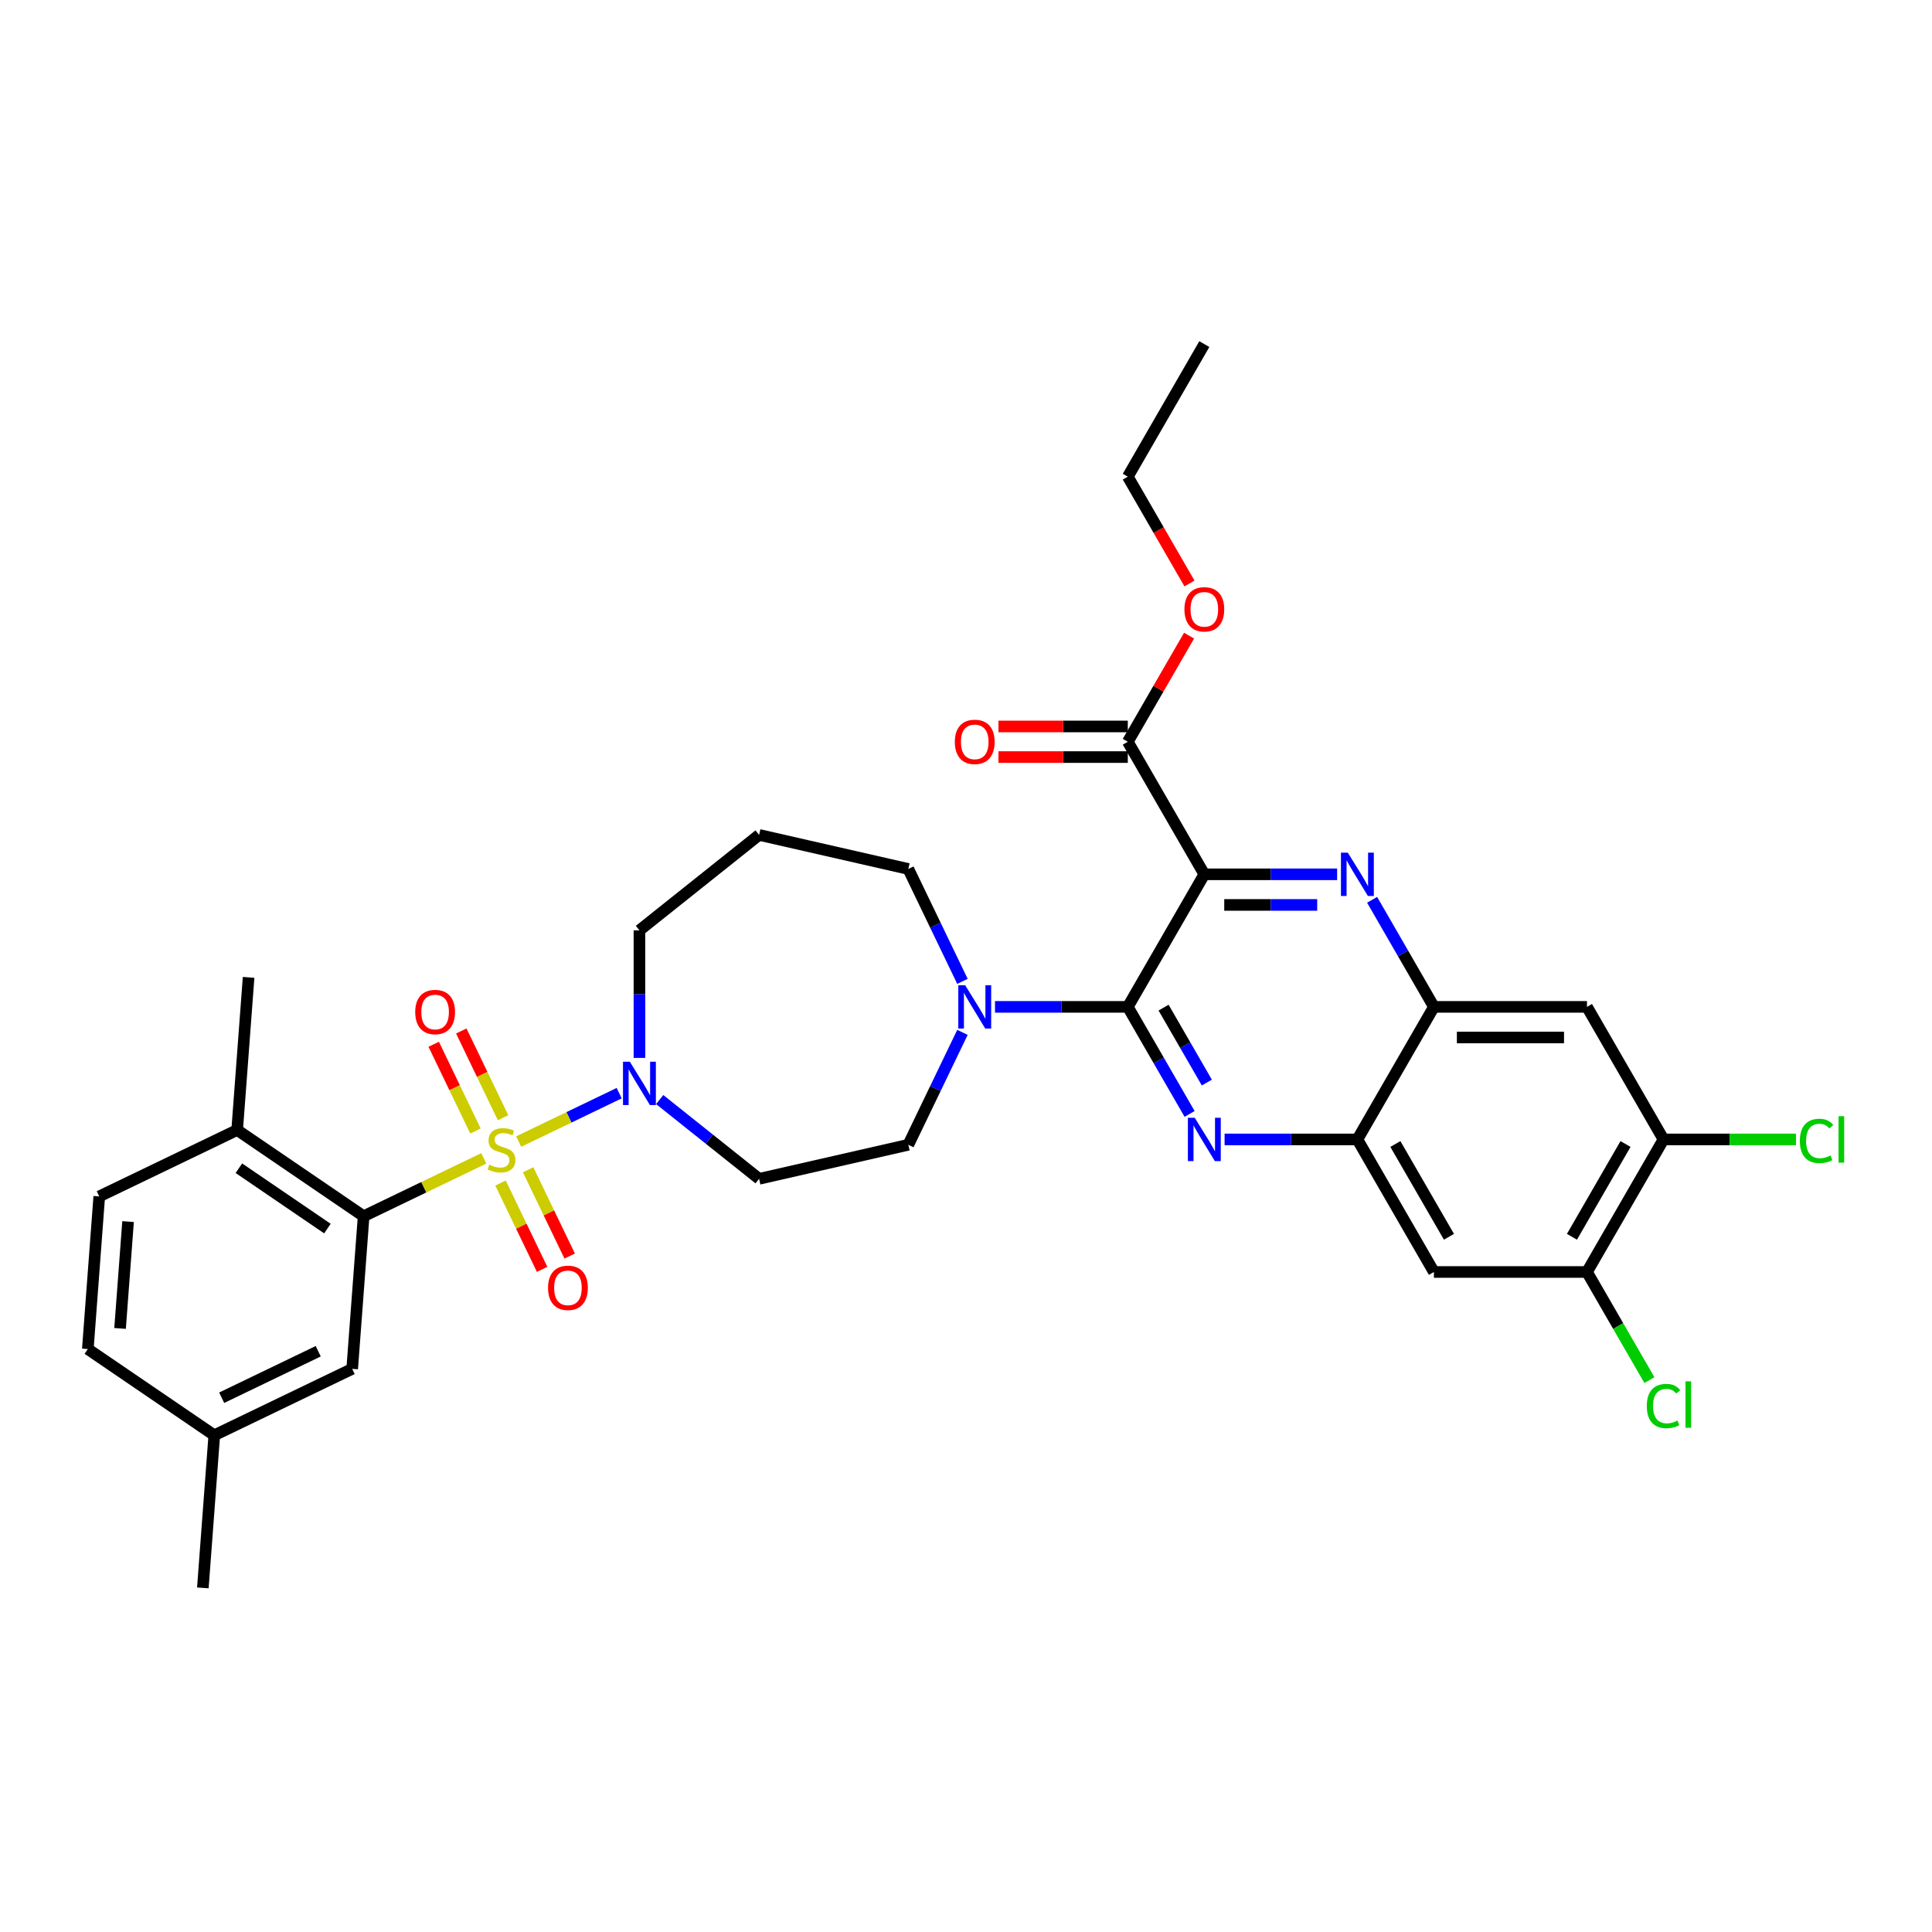 <?xml version='1.0' encoding='iso-8859-1'?>
<svg version='1.1' baseProfile='full'
              xmlns='http://www.w3.org/2000/svg'
                      xmlns:rdkit='http://www.rdkit.org/xml'
                      xmlns:xlink='http://www.w3.org/1999/xlink'
                  xml:space='preserve'
width='1000px' height='1000px' viewBox='0 0 1000 1000'>
<!-- END OF HEADER -->
<rect style='opacity:1.0;fill:#FFFFFF;stroke:none' width='1000' height='1000' x='0' y='0'> </rect>
<path class='bond-0' d='M 341.458,569.133 L 367.183,589.648' style='fill:none;fill-rule:evenodd;stroke:#0000FF;stroke-width:6px;stroke-linecap:butt;stroke-linejoin:miter;stroke-opacity:1' />
<path class='bond-0' d='M 367.183,589.648 L 392.909,610.163' style='fill:none;fill-rule:evenodd;stroke:#000000;stroke-width:6px;stroke-linecap:butt;stroke-linejoin:miter;stroke-opacity:1' />
<path class='bond-1' d='M 320.479,565.819 L 294.476,578.341' style='fill:none;fill-rule:evenodd;stroke:#0000FF;stroke-width:6px;stroke-linecap:butt;stroke-linejoin:miter;stroke-opacity:1' />
<path class='bond-1' d='M 294.476,578.341 L 268.473,590.864' style='fill:none;fill-rule:evenodd;stroke:#CCCC00;stroke-width:6px;stroke-linecap:butt;stroke-linejoin:miter;stroke-opacity:1' />
<path class='bond-2' d='M 330.969,547.569 L 330.969,514.556' style='fill:none;fill-rule:evenodd;stroke:#0000FF;stroke-width:6px;stroke-linecap:butt;stroke-linejoin:miter;stroke-opacity:1' />
<path class='bond-2' d='M 330.969,514.556 L 330.969,481.543' style='fill:none;fill-rule:evenodd;stroke:#000000;stroke-width:6px;stroke-linecap:butt;stroke-linejoin:miter;stroke-opacity:1' />
<path class='bond-3' d='M 259.083,612.348 L 269.838,634.681' style='fill:none;fill-rule:evenodd;stroke:#CCCC00;stroke-width:6px;stroke-linecap:butt;stroke-linejoin:miter;stroke-opacity:1' />
<path class='bond-3' d='M 269.838,634.681 L 280.593,657.014' style='fill:none;fill-rule:evenodd;stroke:#FF0000;stroke-width:6px;stroke-linecap:butt;stroke-linejoin:miter;stroke-opacity:1' />
<path class='bond-3' d='M 273.359,605.473 L 284.114,627.806' style='fill:none;fill-rule:evenodd;stroke:#CCCC00;stroke-width:6px;stroke-linecap:butt;stroke-linejoin:miter;stroke-opacity:1' />
<path class='bond-3' d='M 284.114,627.806 L 294.869,650.139' style='fill:none;fill-rule:evenodd;stroke:#FF0000;stroke-width:6px;stroke-linecap:butt;stroke-linejoin:miter;stroke-opacity:1' />
<path class='bond-4' d='M 260.387,578.537 L 249.575,556.086' style='fill:none;fill-rule:evenodd;stroke:#CCCC00;stroke-width:6px;stroke-linecap:butt;stroke-linejoin:miter;stroke-opacity:1' />
<path class='bond-4' d='M 249.575,556.086 L 238.763,533.635' style='fill:none;fill-rule:evenodd;stroke:#FF0000;stroke-width:6px;stroke-linecap:butt;stroke-linejoin:miter;stroke-opacity:1' />
<path class='bond-4' d='M 246.111,585.412 L 235.299,562.961' style='fill:none;fill-rule:evenodd;stroke:#CCCC00;stroke-width:6px;stroke-linecap:butt;stroke-linejoin:miter;stroke-opacity:1' />
<path class='bond-4' d='M 235.299,562.961 L 224.487,540.509' style='fill:none;fill-rule:evenodd;stroke:#FF0000;stroke-width:6px;stroke-linecap:butt;stroke-linejoin:miter;stroke-opacity:1' />
<path class='bond-5' d='M 250.416,599.56 L 219.314,614.538' style='fill:none;fill-rule:evenodd;stroke:#CCCC00;stroke-width:6px;stroke-linecap:butt;stroke-linejoin:miter;stroke-opacity:1' />
<path class='bond-5' d='M 219.314,614.538 L 188.212,629.516' style='fill:none;fill-rule:evenodd;stroke:#000000;stroke-width:6px;stroke-linecap:butt;stroke-linejoin:miter;stroke-opacity:1' />
<path class='bond-6' d='M 861.029,589.766 L 821.417,658.376' style='fill:none;fill-rule:evenodd;stroke:#000000;stroke-width:6px;stroke-linecap:butt;stroke-linejoin:miter;stroke-opacity:1' />
<path class='bond-6' d='M 841.365,592.135 L 813.637,640.162' style='fill:none;fill-rule:evenodd;stroke:#000000;stroke-width:6px;stroke-linecap:butt;stroke-linejoin:miter;stroke-opacity:1' />
<path class='bond-7' d='M 861.029,589.766 L 821.417,521.156' style='fill:none;fill-rule:evenodd;stroke:#000000;stroke-width:6px;stroke-linecap:butt;stroke-linejoin:miter;stroke-opacity:1' />
<path class='bond-8' d='M 861.029,589.766 L 895.325,589.766' style='fill:none;fill-rule:evenodd;stroke:#000000;stroke-width:6px;stroke-linecap:butt;stroke-linejoin:miter;stroke-opacity:1' />
<path class='bond-8' d='M 895.325,589.766 L 929.622,589.766' style='fill:none;fill-rule:evenodd;stroke:#00CC00;stroke-width:6px;stroke-linecap:butt;stroke-linejoin:miter;stroke-opacity:1' />
<path class='bond-9' d='M 821.417,658.376 L 742.193,658.376' style='fill:none;fill-rule:evenodd;stroke:#000000;stroke-width:6px;stroke-linecap:butt;stroke-linejoin:miter;stroke-opacity:1' />
<path class='bond-10' d='M 821.417,658.376 L 837.573,686.359' style='fill:none;fill-rule:evenodd;stroke:#000000;stroke-width:6px;stroke-linecap:butt;stroke-linejoin:miter;stroke-opacity:1' />
<path class='bond-10' d='M 837.573,686.359 L 853.729,714.342' style='fill:none;fill-rule:evenodd;stroke:#00CC00;stroke-width:6px;stroke-linecap:butt;stroke-linejoin:miter;stroke-opacity:1' />
<path class='bond-11' d='M 742.193,658.376 L 702.581,589.766' style='fill:none;fill-rule:evenodd;stroke:#000000;stroke-width:6px;stroke-linecap:butt;stroke-linejoin:miter;stroke-opacity:1' />
<path class='bond-11' d='M 749.973,640.162 L 722.245,592.135' style='fill:none;fill-rule:evenodd;stroke:#000000;stroke-width:6px;stroke-linecap:butt;stroke-linejoin:miter;stroke-opacity:1' />
<path class='bond-12' d='M 702.581,589.766 L 742.193,521.156' style='fill:none;fill-rule:evenodd;stroke:#000000;stroke-width:6px;stroke-linecap:butt;stroke-linejoin:miter;stroke-opacity:1' />
<path class='bond-13' d='M 702.581,589.766 L 668.213,589.766' style='fill:none;fill-rule:evenodd;stroke:#000000;stroke-width:6px;stroke-linecap:butt;stroke-linejoin:miter;stroke-opacity:1' />
<path class='bond-13' d='M 668.213,589.766 L 633.846,589.766' style='fill:none;fill-rule:evenodd;stroke:#0000FF;stroke-width:6px;stroke-linecap:butt;stroke-linejoin:miter;stroke-opacity:1' />
<path class='bond-14' d='M 742.193,521.156 L 821.417,521.156' style='fill:none;fill-rule:evenodd;stroke:#000000;stroke-width:6px;stroke-linecap:butt;stroke-linejoin:miter;stroke-opacity:1' />
<path class='bond-14' d='M 754.077,537 L 809.534,537' style='fill:none;fill-rule:evenodd;stroke:#000000;stroke-width:6px;stroke-linecap:butt;stroke-linejoin:miter;stroke-opacity:1' />
<path class='bond-15' d='M 742.193,521.156 L 726.197,493.45' style='fill:none;fill-rule:evenodd;stroke:#000000;stroke-width:6px;stroke-linecap:butt;stroke-linejoin:miter;stroke-opacity:1' />
<path class='bond-15' d='M 726.197,493.45 L 710.201,465.744' style='fill:none;fill-rule:evenodd;stroke:#0000FF;stroke-width:6px;stroke-linecap:butt;stroke-linejoin:miter;stroke-opacity:1' />
<path class='bond-16' d='M 615.736,576.567 L 599.741,548.861' style='fill:none;fill-rule:evenodd;stroke:#0000FF;stroke-width:6px;stroke-linecap:butt;stroke-linejoin:miter;stroke-opacity:1' />
<path class='bond-16' d='M 599.741,548.861 L 583.745,521.156' style='fill:none;fill-rule:evenodd;stroke:#000000;stroke-width:6px;stroke-linecap:butt;stroke-linejoin:miter;stroke-opacity:1' />
<path class='bond-16' d='M 624.66,560.333 L 613.463,540.939' style='fill:none;fill-rule:evenodd;stroke:#0000FF;stroke-width:6px;stroke-linecap:butt;stroke-linejoin:miter;stroke-opacity:1' />
<path class='bond-16' d='M 613.463,540.939 L 602.265,521.545' style='fill:none;fill-rule:evenodd;stroke:#000000;stroke-width:6px;stroke-linecap:butt;stroke-linejoin:miter;stroke-opacity:1' />
<path class='bond-17' d='M 583.745,521.156 L 623.357,452.545' style='fill:none;fill-rule:evenodd;stroke:#000000;stroke-width:6px;stroke-linecap:butt;stroke-linejoin:miter;stroke-opacity:1' />
<path class='bond-18' d='M 583.745,521.156 L 549.377,521.156' style='fill:none;fill-rule:evenodd;stroke:#000000;stroke-width:6px;stroke-linecap:butt;stroke-linejoin:miter;stroke-opacity:1' />
<path class='bond-18' d='M 549.377,521.156 L 515.01,521.156' style='fill:none;fill-rule:evenodd;stroke:#0000FF;stroke-width:6px;stroke-linecap:butt;stroke-linejoin:miter;stroke-opacity:1' />
<path class='bond-19' d='M 623.357,452.545 L 657.724,452.545' style='fill:none;fill-rule:evenodd;stroke:#000000;stroke-width:6px;stroke-linecap:butt;stroke-linejoin:miter;stroke-opacity:1' />
<path class='bond-19' d='M 657.724,452.545 L 692.092,452.545' style='fill:none;fill-rule:evenodd;stroke:#0000FF;stroke-width:6px;stroke-linecap:butt;stroke-linejoin:miter;stroke-opacity:1' />
<path class='bond-19' d='M 633.667,468.39 L 657.724,468.39' style='fill:none;fill-rule:evenodd;stroke:#000000;stroke-width:6px;stroke-linecap:butt;stroke-linejoin:miter;stroke-opacity:1' />
<path class='bond-19' d='M 657.724,468.39 L 681.781,468.39' style='fill:none;fill-rule:evenodd;stroke:#0000FF;stroke-width:6px;stroke-linecap:butt;stroke-linejoin:miter;stroke-opacity:1' />
<path class='bond-20' d='M 623.357,452.545 L 583.745,383.935' style='fill:none;fill-rule:evenodd;stroke:#000000;stroke-width:6px;stroke-linecap:butt;stroke-linejoin:miter;stroke-opacity:1' />
<path class='bond-21' d='M 583.745,383.935 L 599.603,356.467' style='fill:none;fill-rule:evenodd;stroke:#000000;stroke-width:6px;stroke-linecap:butt;stroke-linejoin:miter;stroke-opacity:1' />
<path class='bond-21' d='M 599.603,356.467 L 615.462,328.999' style='fill:none;fill-rule:evenodd;stroke:#FF0000;stroke-width:6px;stroke-linecap:butt;stroke-linejoin:miter;stroke-opacity:1' />
<path class='bond-22' d='M 583.745,376.013 L 550.272,376.013' style='fill:none;fill-rule:evenodd;stroke:#000000;stroke-width:6px;stroke-linecap:butt;stroke-linejoin:miter;stroke-opacity:1' />
<path class='bond-22' d='M 550.272,376.013 L 516.8,376.013' style='fill:none;fill-rule:evenodd;stroke:#FF0000;stroke-width:6px;stroke-linecap:butt;stroke-linejoin:miter;stroke-opacity:1' />
<path class='bond-22' d='M 583.745,391.858 L 550.272,391.858' style='fill:none;fill-rule:evenodd;stroke:#000000;stroke-width:6px;stroke-linecap:butt;stroke-linejoin:miter;stroke-opacity:1' />
<path class='bond-22' d='M 550.272,391.858 L 516.8,391.858' style='fill:none;fill-rule:evenodd;stroke:#FF0000;stroke-width:6px;stroke-linecap:butt;stroke-linejoin:miter;stroke-opacity:1' />
<path class='bond-23' d='M 615.663,302 L 599.704,274.357' style='fill:none;fill-rule:evenodd;stroke:#FF0000;stroke-width:6px;stroke-linecap:butt;stroke-linejoin:miter;stroke-opacity:1' />
<path class='bond-23' d='M 599.704,274.357 L 583.745,246.715' style='fill:none;fill-rule:evenodd;stroke:#000000;stroke-width:6px;stroke-linecap:butt;stroke-linejoin:miter;stroke-opacity:1' />
<path class='bond-24' d='M 583.745,246.715 L 623.357,178.105' style='fill:none;fill-rule:evenodd;stroke:#000000;stroke-width:6px;stroke-linecap:butt;stroke-linejoin:miter;stroke-opacity:1' />
<path class='bond-25' d='M 498.164,534.354 L 484.155,563.444' style='fill:none;fill-rule:evenodd;stroke:#0000FF;stroke-width:6px;stroke-linecap:butt;stroke-linejoin:miter;stroke-opacity:1' />
<path class='bond-25' d='M 484.155,563.444 L 470.146,592.534' style='fill:none;fill-rule:evenodd;stroke:#000000;stroke-width:6px;stroke-linecap:butt;stroke-linejoin:miter;stroke-opacity:1' />
<path class='bond-26' d='M 498.164,507.957 L 484.155,478.867' style='fill:none;fill-rule:evenodd;stroke:#0000FF;stroke-width:6px;stroke-linecap:butt;stroke-linejoin:miter;stroke-opacity:1' />
<path class='bond-26' d='M 484.155,478.867 L 470.146,449.777' style='fill:none;fill-rule:evenodd;stroke:#000000;stroke-width:6px;stroke-linecap:butt;stroke-linejoin:miter;stroke-opacity:1' />
<path class='bond-27' d='M 470.146,592.534 L 392.909,610.163' style='fill:none;fill-rule:evenodd;stroke:#000000;stroke-width:6px;stroke-linecap:butt;stroke-linejoin:miter;stroke-opacity:1' />
<path class='bond-28' d='M 330.969,481.543 L 392.909,432.148' style='fill:none;fill-rule:evenodd;stroke:#000000;stroke-width:6px;stroke-linecap:butt;stroke-linejoin:miter;stroke-opacity:1' />
<path class='bond-29' d='M 392.909,432.148 L 470.146,449.777' style='fill:none;fill-rule:evenodd;stroke:#000000;stroke-width:6px;stroke-linecap:butt;stroke-linejoin:miter;stroke-opacity:1' />
<path class='bond-30' d='M 188.212,629.516 L 122.753,584.887' style='fill:none;fill-rule:evenodd;stroke:#000000;stroke-width:6px;stroke-linecap:butt;stroke-linejoin:miter;stroke-opacity:1' />
<path class='bond-30' d='M 169.467,635.913 L 123.646,604.673' style='fill:none;fill-rule:evenodd;stroke:#000000;stroke-width:6px;stroke-linecap:butt;stroke-linejoin:miter;stroke-opacity:1' />
<path class='bond-31' d='M 188.212,629.516 L 182.291,708.518' style='fill:none;fill-rule:evenodd;stroke:#000000;stroke-width:6px;stroke-linecap:butt;stroke-linejoin:miter;stroke-opacity:1' />
<path class='bond-32' d='M 122.753,584.887 L 51.375,619.261' style='fill:none;fill-rule:evenodd;stroke:#000000;stroke-width:6px;stroke-linecap:butt;stroke-linejoin:miter;stroke-opacity:1' />
<path class='bond-33' d='M 122.753,584.887 L 128.674,505.885' style='fill:none;fill-rule:evenodd;stroke:#000000;stroke-width:6px;stroke-linecap:butt;stroke-linejoin:miter;stroke-opacity:1' />
<path class='bond-34' d='M 182.291,708.518 L 110.913,742.893' style='fill:none;fill-rule:evenodd;stroke:#000000;stroke-width:6px;stroke-linecap:butt;stroke-linejoin:miter;stroke-opacity:1' />
<path class='bond-34' d='M 164.71,699.399 L 114.745,723.461' style='fill:none;fill-rule:evenodd;stroke:#000000;stroke-width:6px;stroke-linecap:butt;stroke-linejoin:miter;stroke-opacity:1' />
<path class='bond-35' d='M 51.375,619.261 L 45.455,698.264' style='fill:none;fill-rule:evenodd;stroke:#000000;stroke-width:6px;stroke-linecap:butt;stroke-linejoin:miter;stroke-opacity:1' />
<path class='bond-35' d='M 66.287,632.296 L 62.143,687.598' style='fill:none;fill-rule:evenodd;stroke:#000000;stroke-width:6px;stroke-linecap:butt;stroke-linejoin:miter;stroke-opacity:1' />
<path class='bond-36' d='M 110.913,742.893 L 104.992,821.895' style='fill:none;fill-rule:evenodd;stroke:#000000;stroke-width:6px;stroke-linecap:butt;stroke-linejoin:miter;stroke-opacity:1' />
<path class='bond-37' d='M 110.913,742.893 L 45.455,698.264' style='fill:none;fill-rule:evenodd;stroke:#000000;stroke-width:6px;stroke-linecap:butt;stroke-linejoin:miter;stroke-opacity:1' />
<path  class='atom-0' d='M 326.009 549.549
L 333.361 561.433
Q 334.09 562.606, 335.263 564.729
Q 336.435 566.852, 336.498 566.979
L 336.498 549.549
L 339.477 549.549
L 339.477 571.986
L 336.403 571.986
L 328.513 558.993
Q 327.594 557.472, 326.611 555.729
Q 325.661 553.986, 325.375 553.447
L 325.375 571.986
L 322.46 571.986
L 322.46 549.549
L 326.009 549.549
' fill='#0000FF'/>
<path  class='atom-1' d='M 253.252 602.842
Q 253.506 602.937, 254.551 603.381
Q 255.597 603.825, 256.738 604.11
Q 257.911 604.363, 259.051 604.363
Q 261.175 604.363, 262.41 603.349
Q 263.646 602.304, 263.646 600.497
Q 263.646 599.261, 263.013 598.501
Q 262.41 597.74, 261.46 597.328
Q 260.509 596.916, 258.925 596.441
Q 256.928 595.839, 255.724 595.268
Q 254.551 594.698, 253.696 593.494
Q 252.872 592.29, 252.872 590.262
Q 252.872 587.441, 254.773 585.698
Q 256.706 583.955, 260.509 583.955
Q 263.108 583.955, 266.055 585.191
L 265.326 587.631
Q 262.632 586.522, 260.604 586.522
Q 258.418 586.522, 257.213 587.441
Q 256.009 588.328, 256.041 589.881
Q 256.041 591.085, 256.643 591.814
Q 257.277 592.543, 258.164 592.955
Q 259.083 593.367, 260.604 593.842
Q 262.632 594.476, 263.836 595.11
Q 265.041 595.744, 265.896 597.043
Q 266.784 598.311, 266.784 600.497
Q 266.784 603.603, 264.692 605.282
Q 262.632 606.93, 259.178 606.93
Q 257.182 606.93, 255.661 606.487
Q 254.171 606.075, 252.397 605.346
L 253.252 602.842
' fill='#CCCC00'/>
<path  class='atom-2' d='M 283.665 666.584
Q 283.665 661.196, 286.327 658.186
Q 288.989 655.175, 293.964 655.175
Q 298.939 655.175, 301.601 658.186
Q 304.263 661.196, 304.263 666.584
Q 304.263 672.034, 301.57 675.14
Q 298.876 678.214, 293.964 678.214
Q 289.021 678.214, 286.327 675.14
Q 283.665 672.066, 283.665 666.584
M 293.964 675.679
Q 297.387 675.679, 299.225 673.397
Q 301.094 671.084, 301.094 666.584
Q 301.094 662.179, 299.225 659.96
Q 297.387 657.711, 293.964 657.711
Q 290.542 657.711, 288.672 659.929
Q 286.834 662.147, 286.834 666.584
Q 286.834 671.115, 288.672 673.397
Q 290.542 675.679, 293.964 675.679
' fill='#FF0000'/>
<path  class='atom-3' d='M 214.917 523.827
Q 214.917 518.439, 217.579 515.429
Q 220.241 512.418, 225.216 512.418
Q 230.191 512.418, 232.853 515.429
Q 235.515 518.439, 235.515 523.827
Q 235.515 529.277, 232.822 532.383
Q 230.128 535.457, 225.216 535.457
Q 220.272 535.457, 217.579 532.383
Q 214.917 529.309, 214.917 523.827
M 225.216 532.922
Q 228.638 532.922, 230.476 530.64
Q 232.346 528.327, 232.346 523.827
Q 232.346 519.422, 230.476 517.203
Q 228.638 514.953, 225.216 514.953
Q 221.794 514.953, 219.924 517.172
Q 218.086 519.39, 218.086 523.827
Q 218.086 528.358, 219.924 530.64
Q 221.794 532.922, 225.216 532.922
' fill='#FF0000'/>
<path  class='atom-10' d='M 618.397 578.548
L 625.749 590.431
Q 626.478 591.604, 627.651 593.727
Q 628.823 595.85, 628.887 595.977
L 628.887 578.548
L 631.865 578.548
L 631.865 600.984
L 628.792 600.984
L 620.901 587.991
Q 619.982 586.47, 618.999 584.727
Q 618.049 582.984, 617.764 582.445
L 617.764 600.984
L 614.848 600.984
L 614.848 578.548
L 618.397 578.548
' fill='#0000FF'/>
<path  class='atom-13' d='M 697.621 441.327
L 704.973 453.211
Q 705.702 454.383, 706.875 456.507
Q 708.047 458.63, 708.111 458.757
L 708.111 441.327
L 711.09 441.327
L 711.09 463.764
L 708.016 463.764
L 700.125 450.771
Q 699.206 449.25, 698.224 447.507
Q 697.273 445.764, 696.988 445.225
L 696.988 463.764
L 694.072 463.764
L 694.072 441.327
L 697.621 441.327
' fill='#0000FF'/>
<path  class='atom-15' d='M 613.058 315.389
Q 613.058 310.001, 615.72 306.991
Q 618.381 303.98, 623.357 303.98
Q 628.332 303.98, 630.994 306.991
Q 633.656 310.001, 633.656 315.389
Q 633.656 320.839, 630.962 323.945
Q 628.269 327.019, 623.357 327.019
Q 618.413 327.019, 615.72 323.945
Q 613.058 320.871, 613.058 315.389
M 623.357 324.483
Q 626.779 324.483, 628.617 322.202
Q 630.487 319.888, 630.487 315.389
Q 630.487 310.984, 628.617 308.765
Q 626.779 306.515, 623.357 306.515
Q 619.934 306.515, 618.065 308.734
Q 616.227 310.952, 616.227 315.389
Q 616.227 319.92, 618.065 322.202
Q 619.934 324.483, 623.357 324.483
' fill='#FF0000'/>
<path  class='atom-16' d='M 494.221 383.999
Q 494.221 378.611, 496.883 375.601
Q 499.545 372.59, 504.52 372.59
Q 509.496 372.59, 512.158 375.601
Q 514.82 378.611, 514.82 383.999
Q 514.82 389.449, 512.126 392.555
Q 509.432 395.629, 504.52 395.629
Q 499.577 395.629, 496.883 392.555
Q 494.221 389.481, 494.221 383.999
M 504.52 393.094
Q 507.943 393.094, 509.781 390.812
Q 511.651 388.499, 511.651 383.999
Q 511.651 379.594, 509.781 377.376
Q 507.943 375.126, 504.52 375.126
Q 501.098 375.126, 499.228 377.344
Q 497.39 379.562, 497.39 383.999
Q 497.39 388.53, 499.228 390.812
Q 501.098 393.094, 504.52 393.094
' fill='#FF0000'/>
<path  class='atom-19' d='M 499.561 509.937
L 506.913 521.821
Q 507.642 522.994, 508.814 525.117
Q 509.987 527.24, 510.05 527.367
L 510.05 509.937
L 513.029 509.937
L 513.029 532.374
L 509.955 532.374
L 502.065 519.381
Q 501.146 517.86, 500.163 516.117
Q 499.212 514.374, 498.927 513.835
L 498.927 532.374
L 496.012 532.374
L 496.012 509.937
L 499.561 509.937
' fill='#0000FF'/>
<path  class='atom-25' d='M 931.602 590.542
Q 931.602 584.965, 934.201 582.049
Q 936.831 579.102, 941.806 579.102
Q 946.433 579.102, 948.905 582.366
L 946.813 584.077
Q 945.007 581.701, 941.806 581.701
Q 938.415 581.701, 936.609 583.982
Q 934.834 586.232, 934.834 590.542
Q 934.834 594.979, 936.672 597.26
Q 938.542 599.542, 942.155 599.542
Q 944.627 599.542, 947.51 598.053
L 948.398 600.429
Q 947.225 601.19, 945.451 601.633
Q 943.676 602.077, 941.711 602.077
Q 936.831 602.077, 934.201 599.098
Q 931.602 596.119, 931.602 590.542
' fill='#00CC00'/>
<path  class='atom-25' d='M 951.63 577.739
L 954.545 577.739
L 954.545 601.792
L 951.63 601.792
L 951.63 577.739
' fill='#00CC00'/>
<path  class='atom-26' d='M 852.378 727.762
Q 852.378 722.185, 854.977 719.27
Q 857.607 716.322, 862.582 716.322
Q 867.209 716.322, 869.681 719.586
L 867.589 721.298
Q 865.783 718.921, 862.582 718.921
Q 859.191 718.921, 857.385 721.203
Q 855.61 723.453, 855.61 727.762
Q 855.61 732.199, 857.448 734.481
Q 859.318 736.762, 862.931 736.762
Q 865.402 736.762, 868.286 735.273
L 869.173 737.65
Q 868.001 738.41, 866.226 738.854
Q 864.452 739.297, 862.487 739.297
Q 857.607 739.297, 854.977 736.319
Q 852.378 733.34, 852.378 727.762
' fill='#00CC00'/>
<path  class='atom-26' d='M 872.406 714.96
L 875.321 714.96
L 875.321 739.012
L 872.406 739.012
L 872.406 714.96
' fill='#00CC00'/>
</svg>
